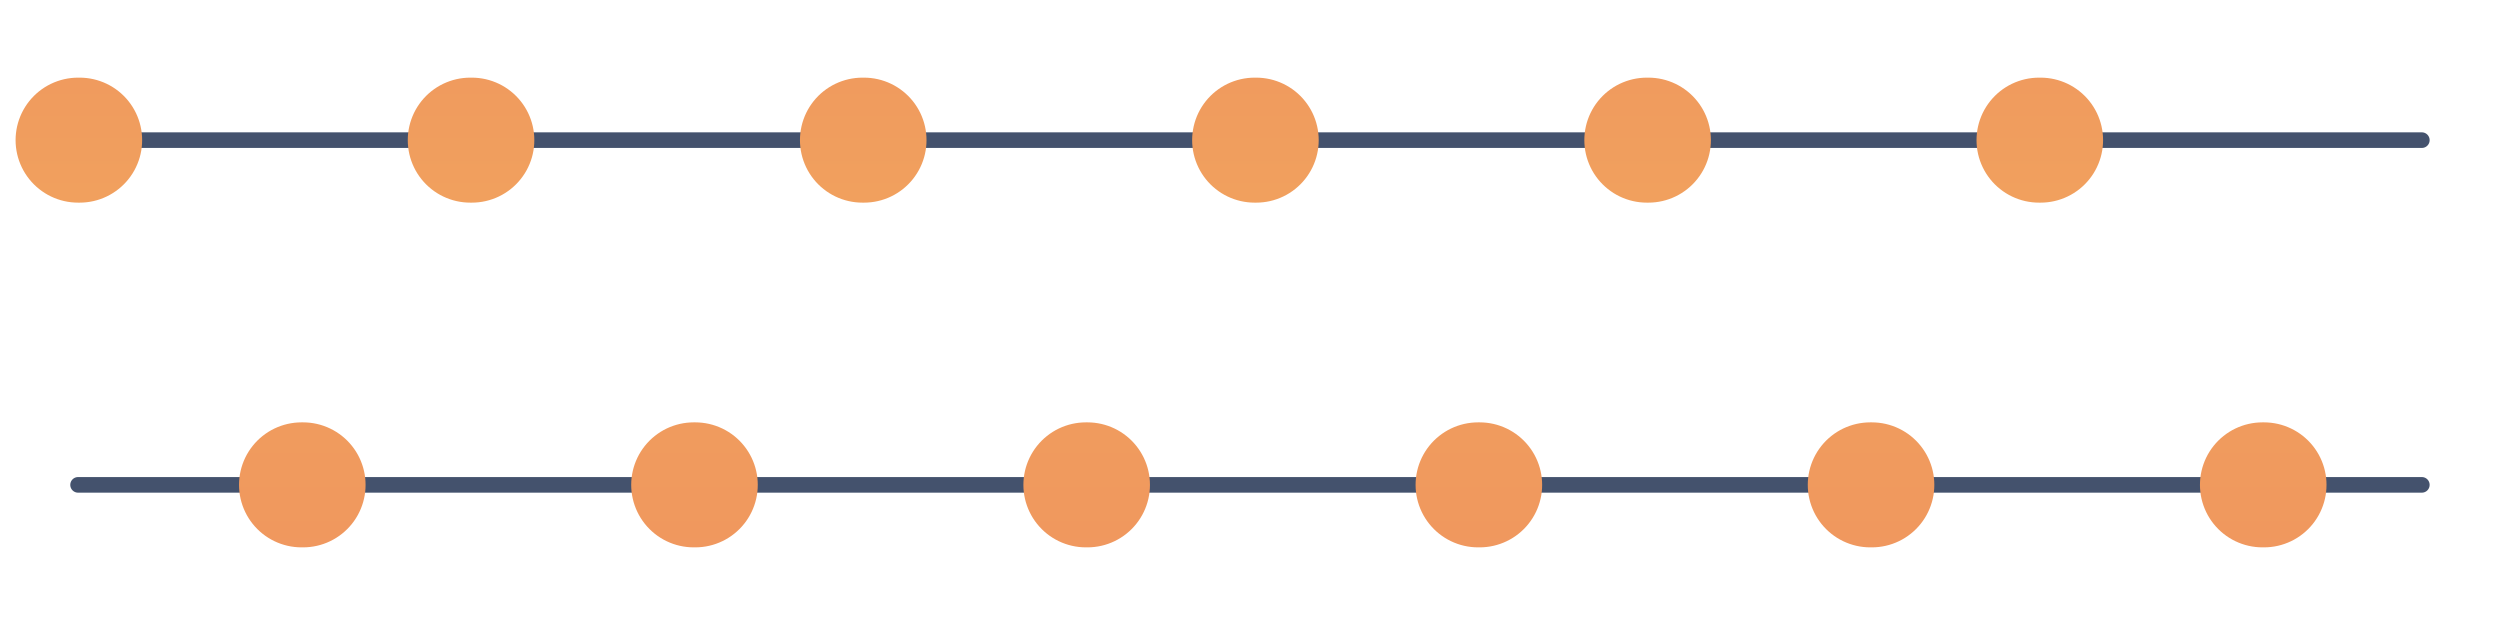 <?xml version="1.0" encoding="UTF-8" standalone="no"?>
<!-- Created with Keyshape -->
<svg xmlns="http://www.w3.org/2000/svg" viewBox="0 0 160 40" text-rendering="geometricPrecision" shape-rendering="geometricPrecision" style="white-space: pre;">
    <defs>
        <linearGradient id="Gradient-0" x1="186.124" y1="-129.076" x2="186.124" y2="27.682" gradientUnits="userSpaceOnUse">
            <stop offset="0" stop-color="#e94367"/>
            <stop offset="1" stop-color="#f2b15c"/>
        </linearGradient>
        <linearGradient id="Gradient-1" x1="119.787" y1="189.221" x2="119.787" y2="-51.258" gradientUnits="userSpaceOnUse">
            <stop offset="0" stop-color="#e94367"/>
            <stop offset="1" stop-color="#f2b15c"/>
        </linearGradient>
    </defs>
    <style>
@keyframes a0_do { 0% { stroke-dashoffset: 0px; } 100% { stroke-dashoffset: 100px; } }
@keyframes a1_do { 0% { stroke-dashoffset: 15px; } 100% { stroke-dashoffset: 115px; } }
    </style>
    <g transform="translate(79.997,8.969) translate(-75,0)">
        <path d="M0,0L150,0" stroke="#44526d" fill="none" stroke-width="1" stroke-miterlimit="10" stroke-linecap="round" stroke-linejoin="round" stroke-dasharray="0" stroke-dashoffset="124.8"/>
        <path d="M0,0L150,0" stroke="url(#Gradient-0)" fill="none" stroke-width="8" stroke-miterlimit="10" stroke-linecap="round" stroke-linejoin="round" stroke-dasharray="0.1 25" stroke-dashoffset="0" style="animation: 4s linear infinite both a0_do;"/>
    </g>
    <g transform="translate(79.997,31.031) scale(-1,1) translate(-75,0)">
        <path d="M0,0L150,0" stroke="#44526d" fill="none" stroke-width="1" stroke-miterlimit="10" stroke-linecap="round" stroke-linejoin="round" stroke-dasharray="0" stroke-dashoffset="124.8"/>
        <path d="M0,0L150,0" stroke="url(#Gradient-1)" fill="none" stroke-width="8" stroke-miterlimit="10" stroke-linecap="round" stroke-linejoin="round" stroke-dasharray="0.1 25" stroke-dashoffset="15" style="animation: 4s linear infinite both a1_do;"/>
    </g>
</svg>
